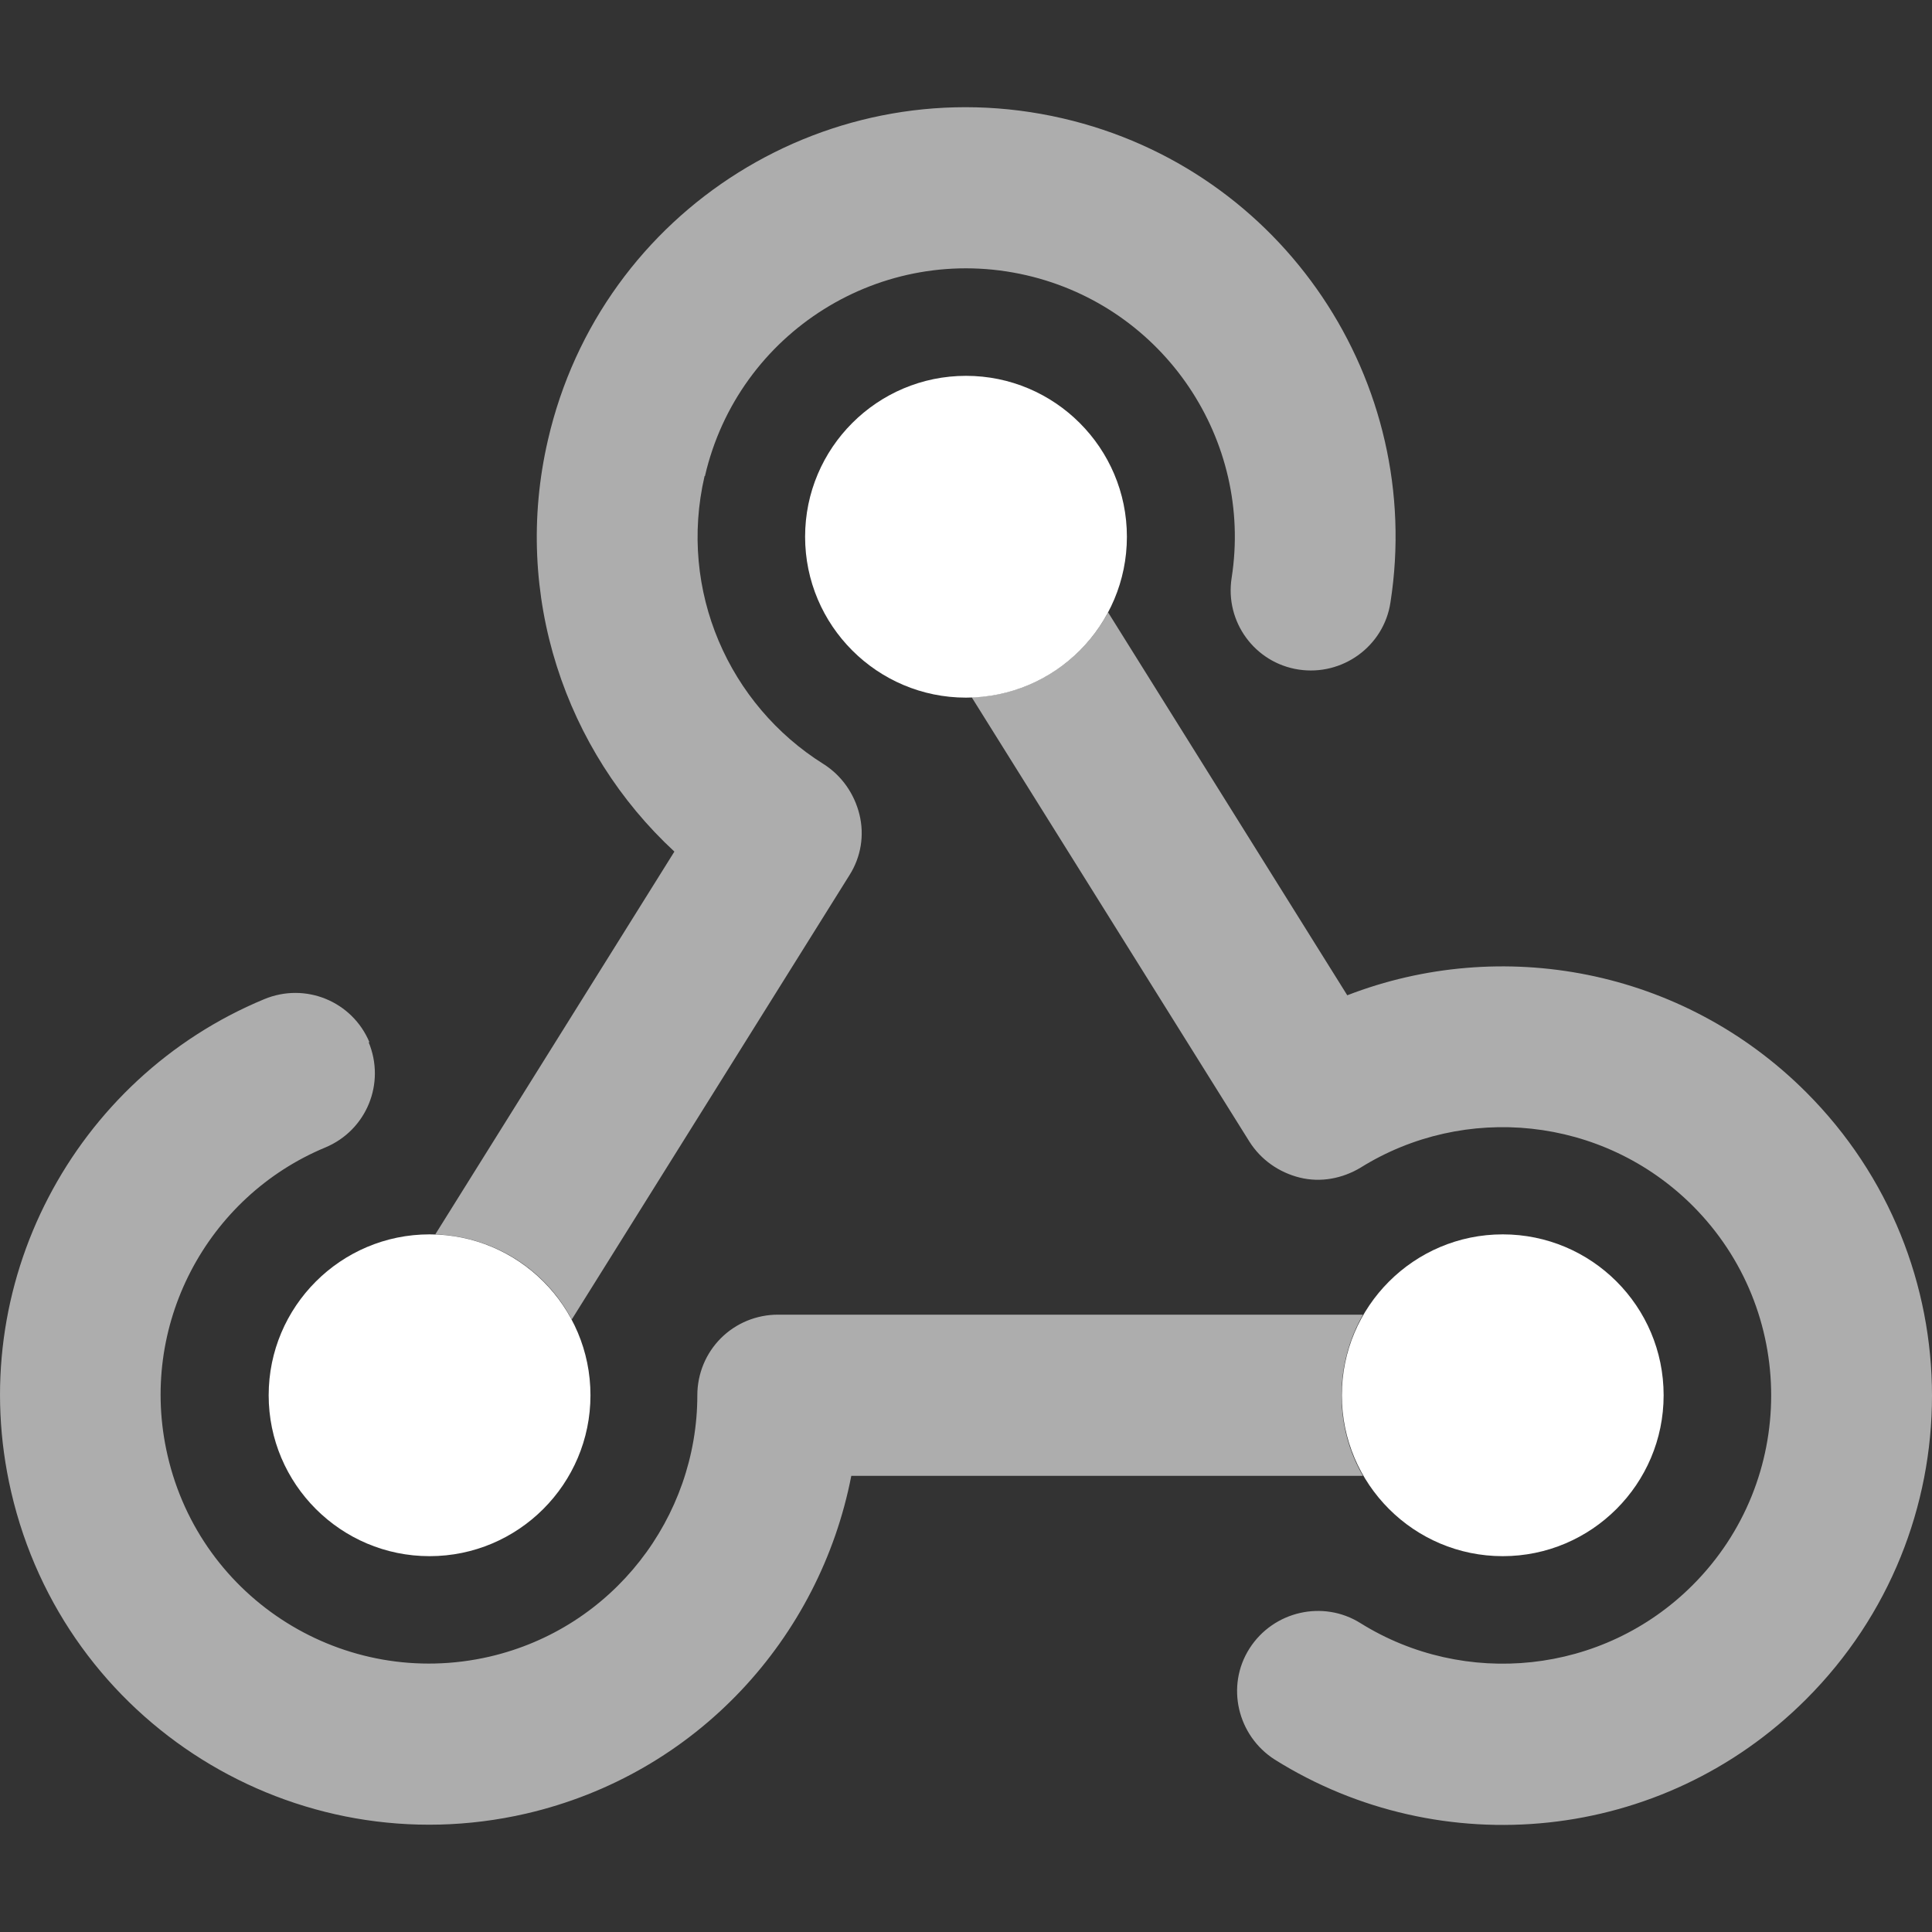 <svg xmlns="http://www.w3.org/2000/svg" id="Ebene_1" viewBox="0 0 64 64"><rect x="0" y="0" width="64" height="64" fill="#333333" stroke="none"/><path d="M23.35,15.78c1.1-4.78,5.87-7.77,10.66-6.66,4.57,1.06,7.5,5.47,6.79,10.02-.23,1.46.77,2.82,2.22,3.04s2.82-.77,3.04-2.22c1.14-7.3-3.54-14.35-10.86-16.04-7.66-1.77-15.29,3-17.05,10.66-1.19,5.14.58,10.29,4.19,13.63l-7.92,12.68c1.97.07,3.66,1.19,4.52,2.82l9.2-14.72c.38-.6.5-1.32.33-2.01s-.59-1.29-1.19-1.67c-3.13-1.96-4.82-5.74-3.94-9.54h.01ZM36.71,20.28c-.87,1.63-2.57,2.76-4.52,2.82l9.2,14.72c.38.6.98,1.02,1.67,1.19s1.41.03,2.01-.33c3.43-2.14,8.01-1.72,11,1.26,3.47,3.47,3.47,9.1,0,12.57-2.98,2.98-7.57,3.4-11,1.26-1.24-.78-2.89-.4-3.68.84s-.4,2.89.84,3.68c5.49,3.44,12.82,2.78,17.6-2,5.56-5.56,5.56-14.55,0-20.11-4.11-4.11-10.11-5.18-15.2-3.21l-7.92-12.68h0ZM12.24,34.53c-.57-1.36-2.12-2-3.49-1.43C2.46,35.71-1.22,42.56.37,49.42c1.77,7.66,9.4,12.42,17.05,10.66,5.67-1.31,9.74-5.83,10.78-11.19h16.95c-.46-.79-.71-1.7-.71-2.67s.26-1.88.71-2.67h-19.38c-.71,0-1.39.28-1.89.78s-.78,1.18-.78,1.89c0,4.04-2.78,7.71-6.89,8.66-4.79,1.1-9.56-1.88-10.66-6.67-.99-4.29,1.3-8.57,5.23-10.2,1.36-.57,2-2.12,1.43-3.49h0Z" fill="#fff" opacity=".6"></path><path d="M32,23.11c2.95,0,5.33-2.39,5.33-5.33s-2.39-5.33-5.33-5.33-5.33,2.39-5.33,5.33,2.39,5.33,5.33,5.33ZM19.56,46.22c0-2.95-2.39-5.33-5.33-5.33s-5.33,2.39-5.33,5.33,2.39,5.33,5.33,5.33,5.33-2.39,5.33-5.33ZM55.11,46.22c0-2.95-2.39-5.33-5.33-5.33s-5.33,2.39-5.33,5.33,2.39,5.33,5.33,5.33,5.33-2.39,5.33-5.33Z" fill="#fff"></path></svg>